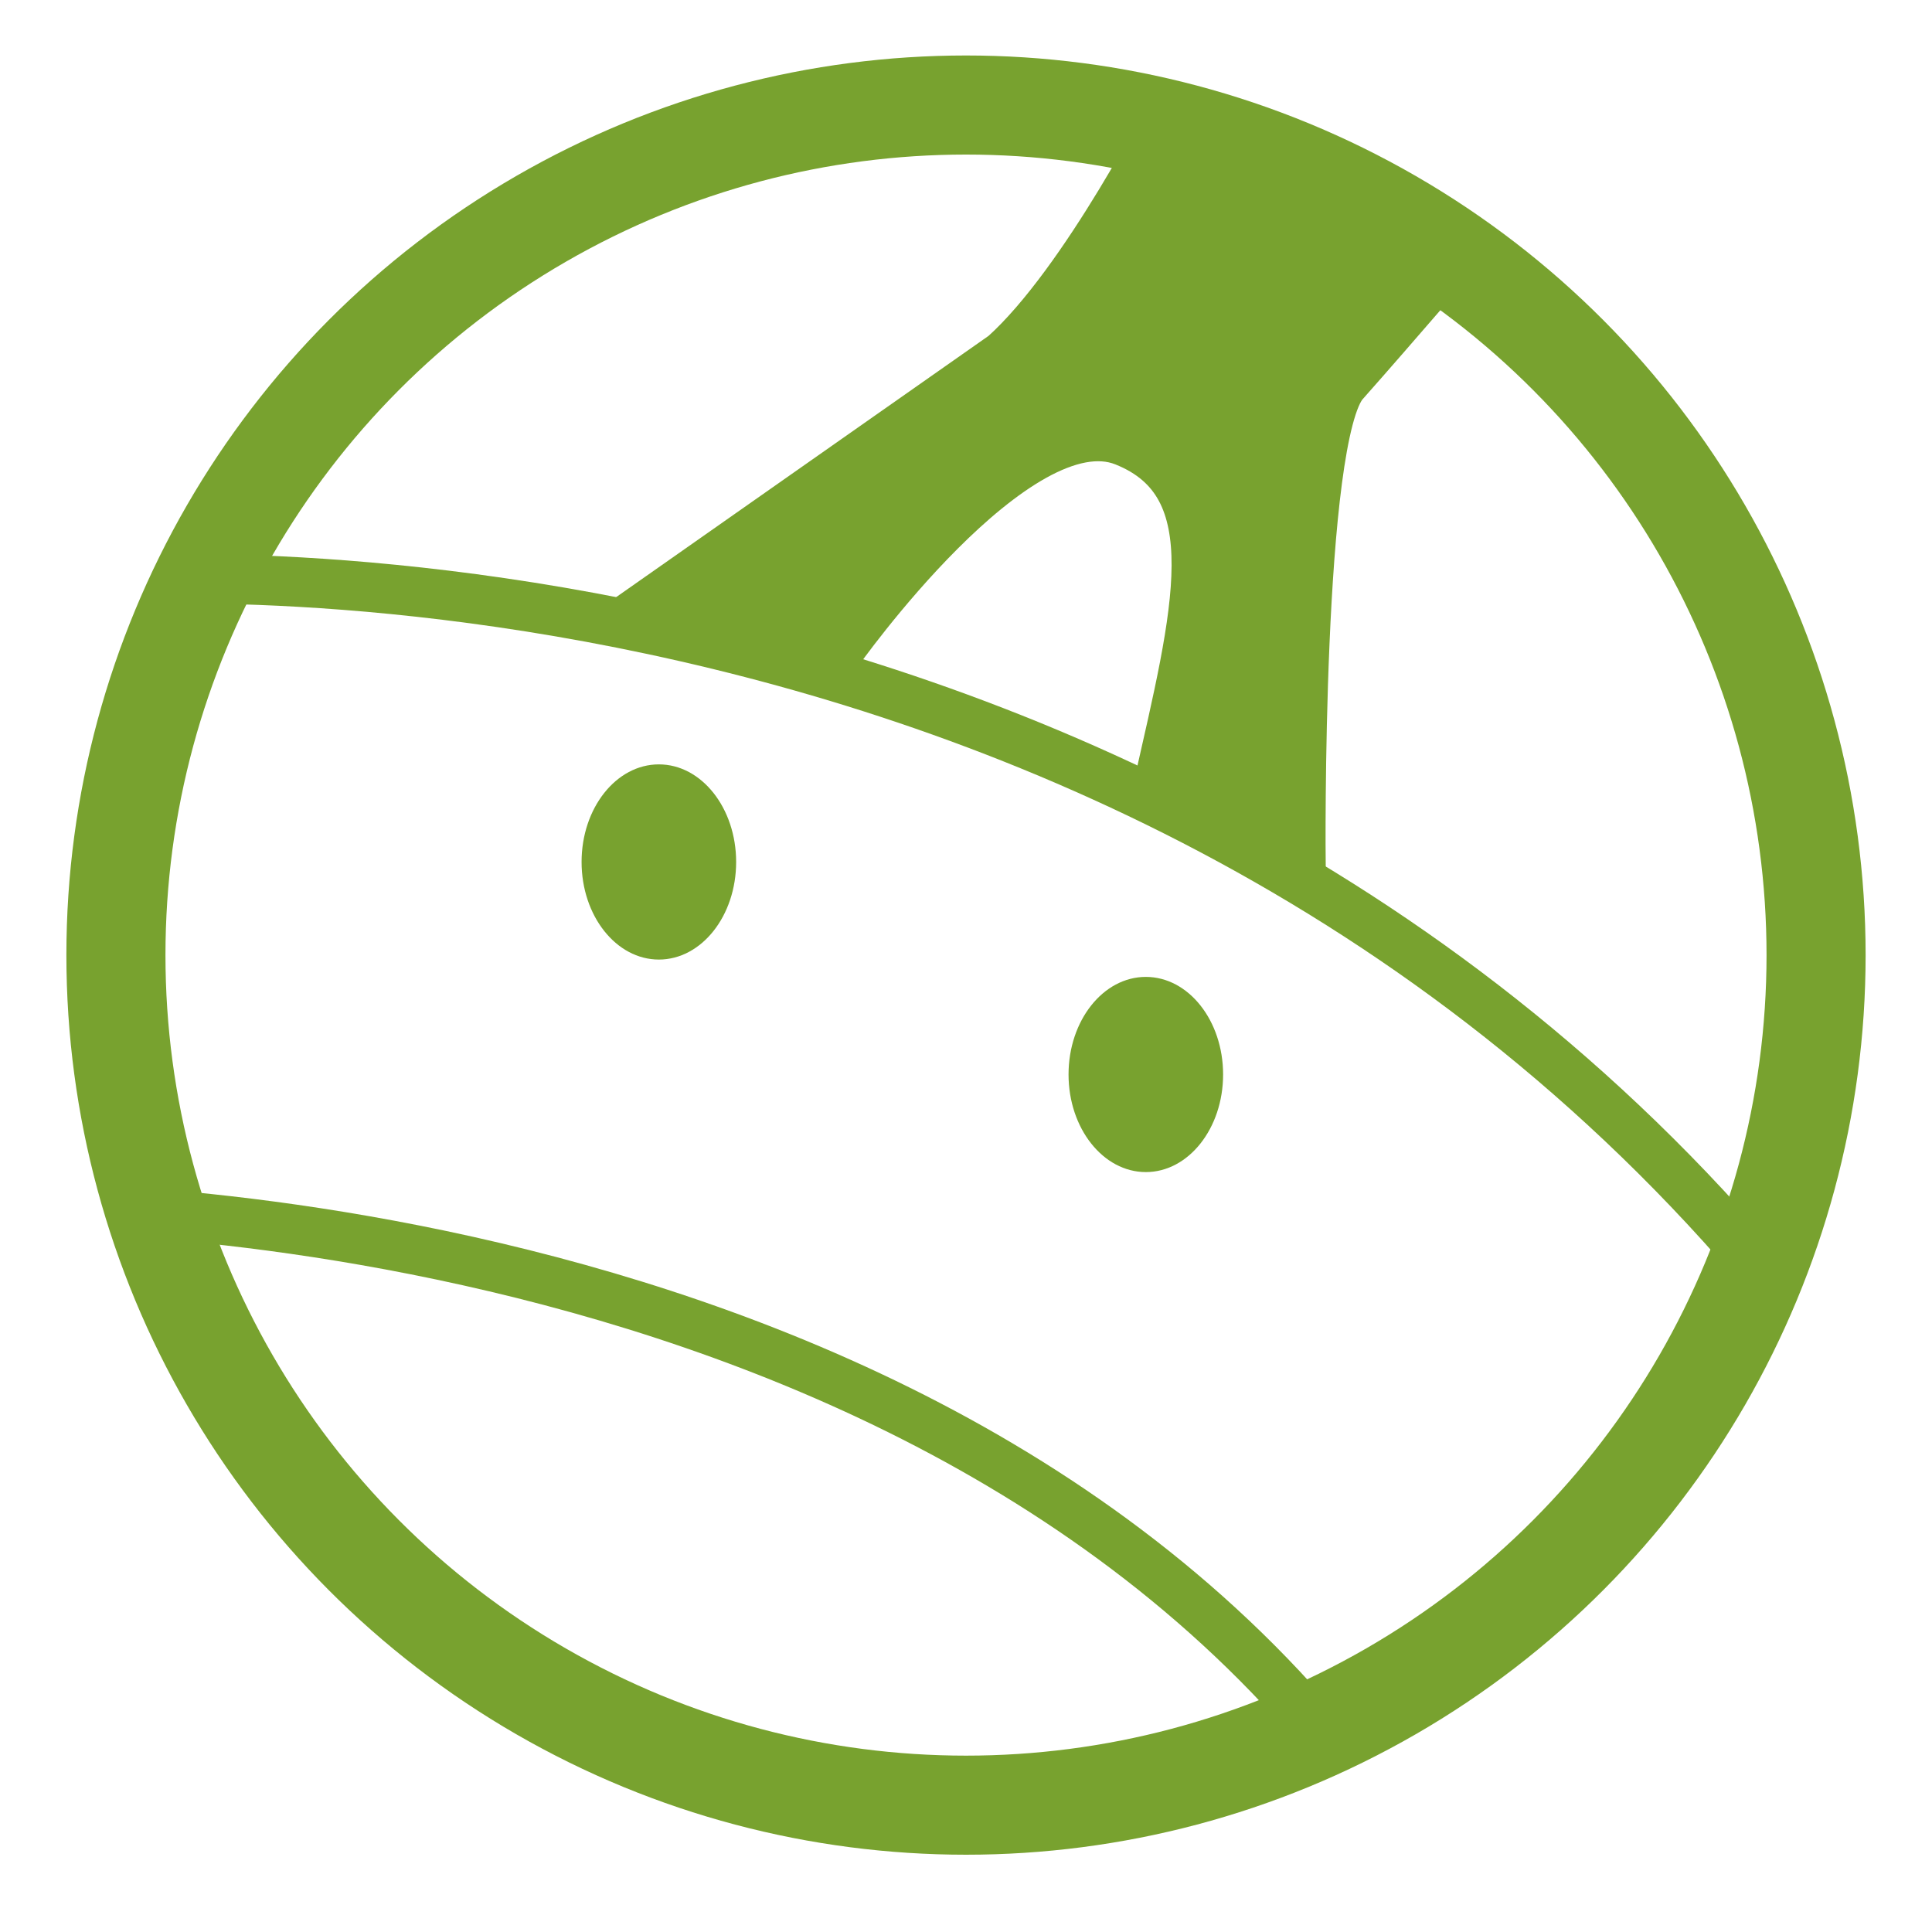 <?xml version="1.0" encoding="UTF-8"?>
<svg id="Layer_1" data-name="Layer 1" xmlns="http://www.w3.org/2000/svg" xmlns:xlink="http://www.w3.org/1999/xlink" viewBox="0 0 39 39">
  <defs>
    <style>
      .cls-1, .cls-2, .cls-3 {
        fill: none;
      }

      .cls-2, .cls-4 {
        stroke-miterlimit: 10;
      }

      .cls-2, .cls-4, .cls-3 {
        stroke: #78a22f;
      }

      .cls-5, .cls-4 {
        fill: #78a22f;
      }

      .cls-3 {
        stroke-width: 2px;
      }

      .cls-6 {
        clip-path: url(#clippath);
      }
    </style>
    <clipPath id="clippath">
      <circle class="cls-1" cx="19.5" cy="19.72" r="17.16"/>
    </clipPath>
  </defs>
  <circle class="cls-3" cx="19.5" cy="19.28" r="17.16"/>
  <g class="cls-6">
    <g>
      <path class="cls-2" d="M2.36,11.72s22.39-1.62,35.24,16.56"/>
      <ellipse class="cls-5" cx="13.3" cy="17.4" rx="1.56" ry="1.97"/>
      <ellipse class="cls-5" cx="23.13" cy="21.69" rx="1.56" ry="1.97"/>
      <path class="cls-2" d="M.53,24.38s20.25-.25,28.41,13.82"/>
      <path class="cls-4" d="M26.26,17.4s-.08-8.6.87-9.67,2.71-3.12,2.71-3.12l-6.13-2.49s-1.79,3.57-3.44,5.05l-6.97,4.89,3.6,1.12s3.62-5.14,5.8-4.27,1.46,3.5.68,6.96l2.87,1.53Z"/>
    </g>
  </g>
</svg>